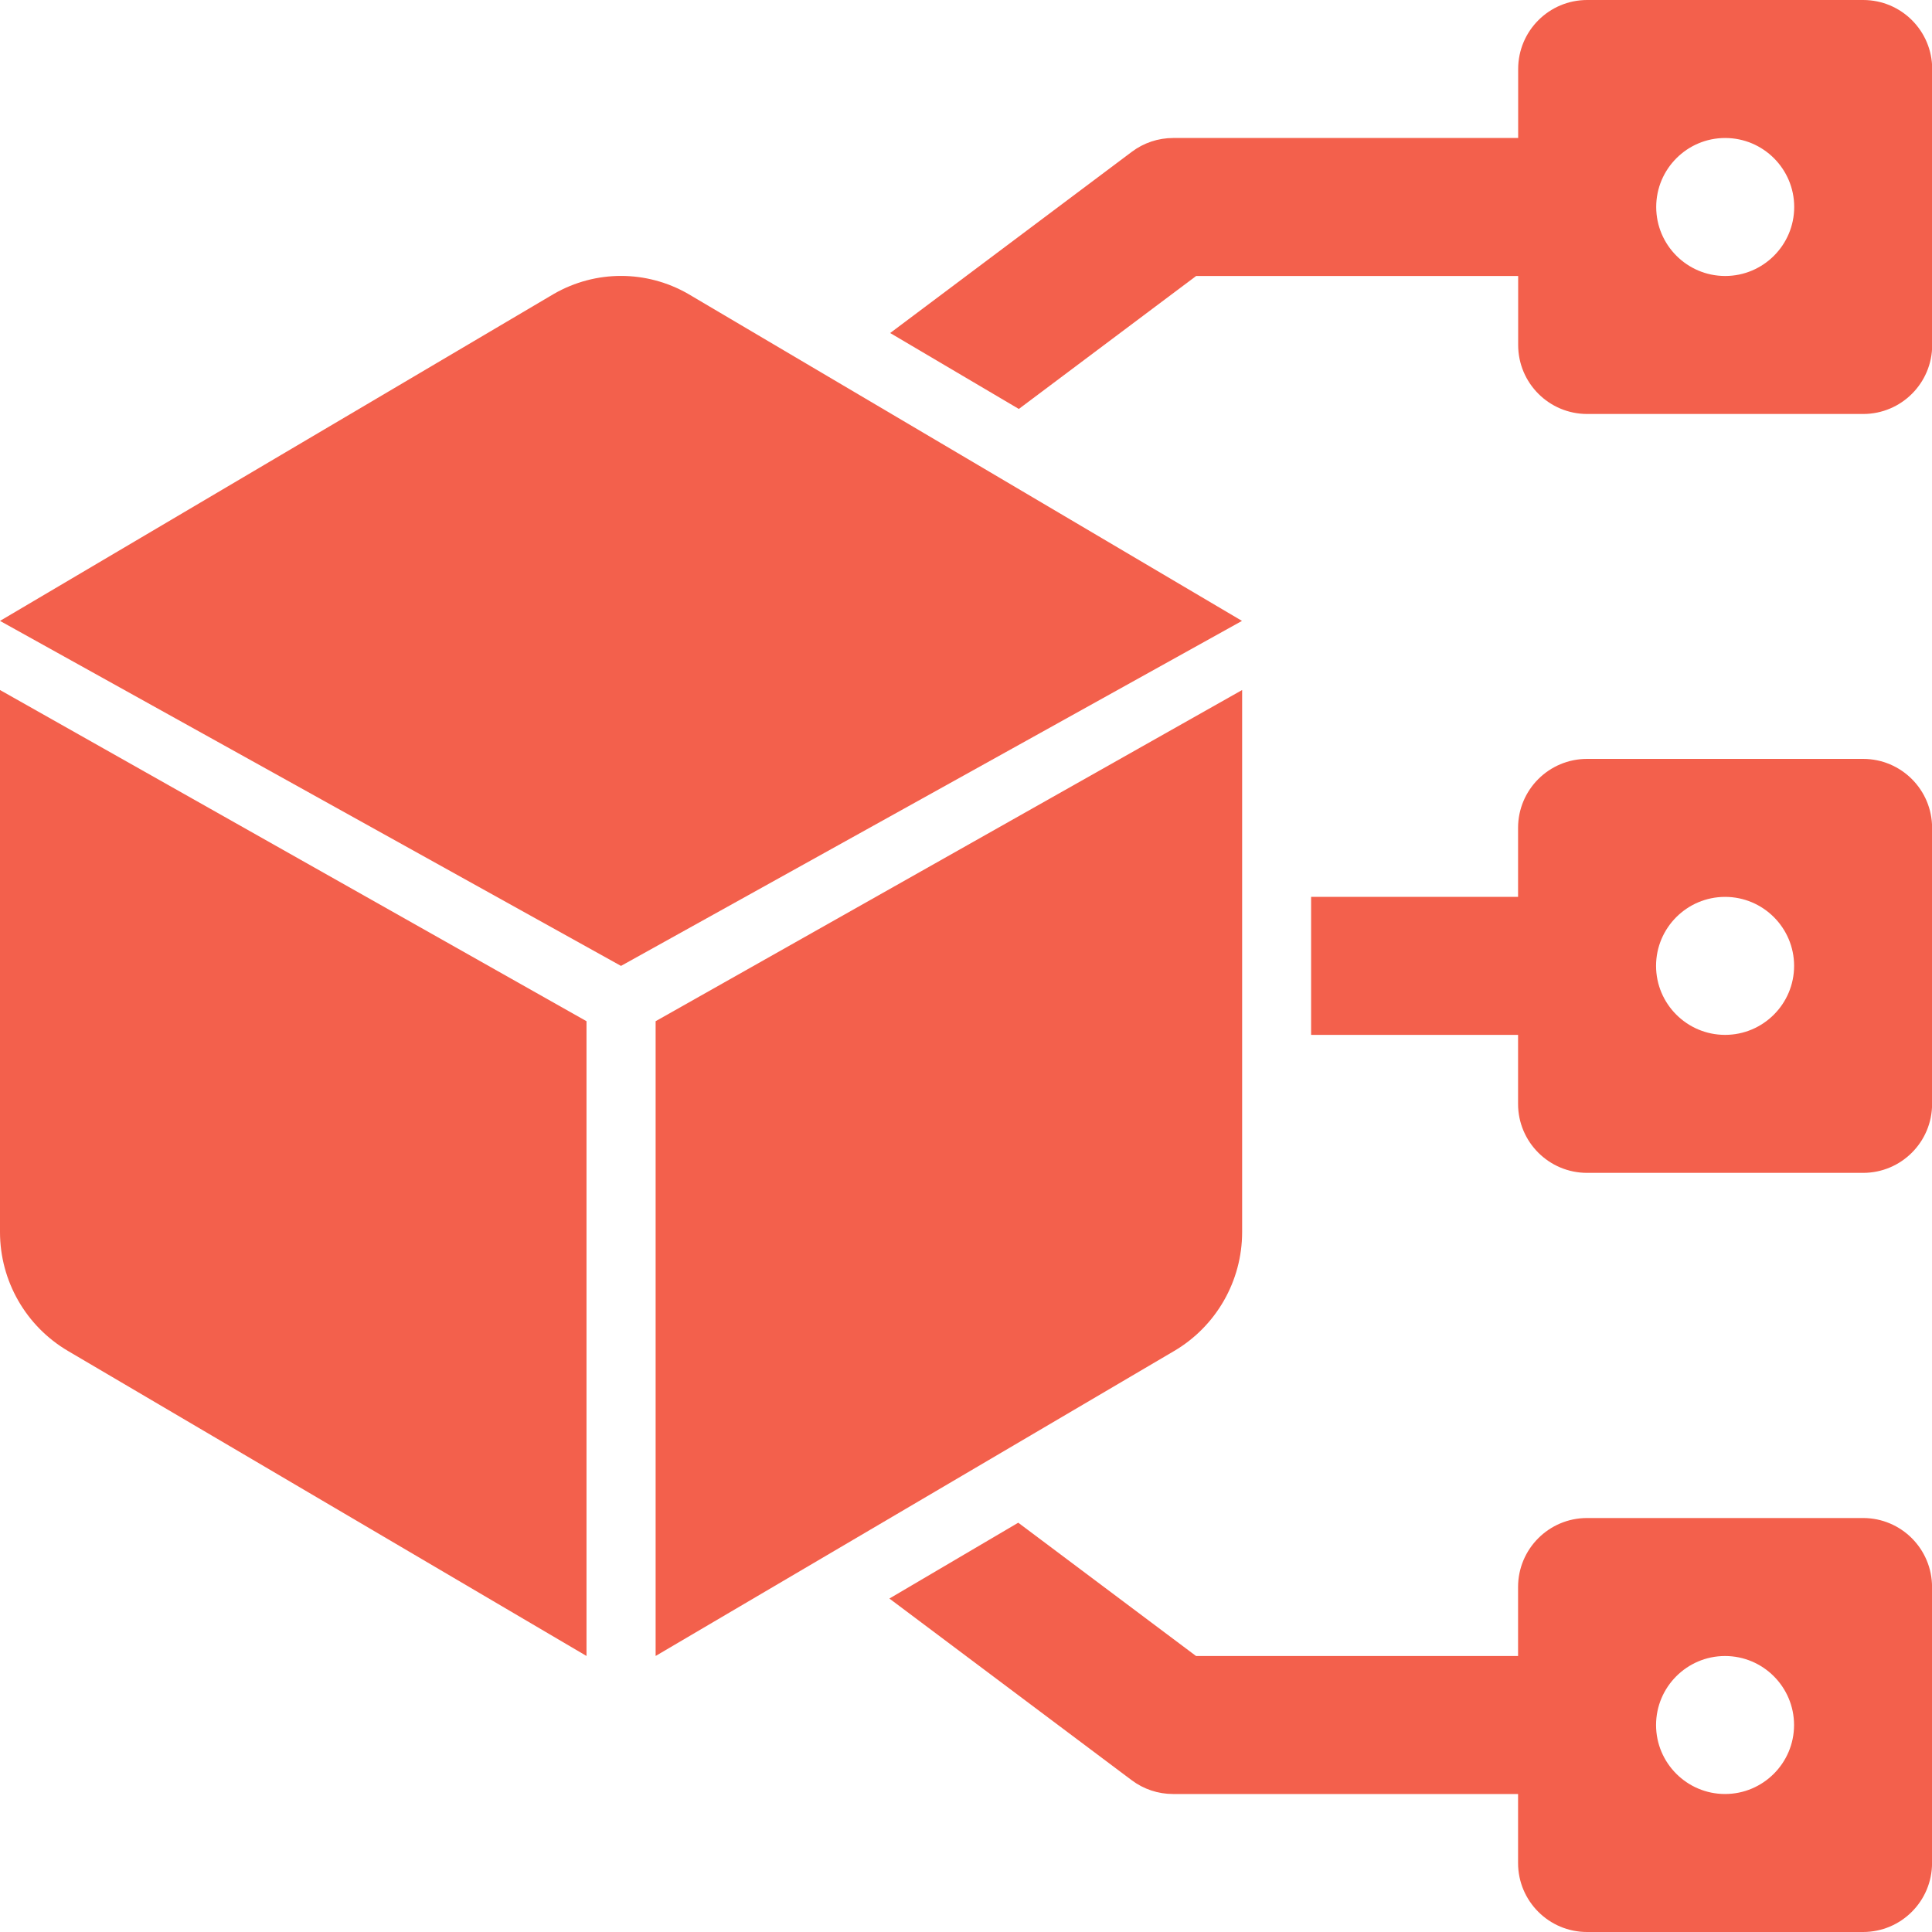 <svg width="40" height="40" viewBox="0 0 40 40" fill="none" xmlns="http://www.w3.org/2000/svg">
<path d="M38.573 15.712H32.859C32.069 15.712 31.43 16.352 31.43 17.14V18.569H27.145V21.426H31.43V22.855C31.43 23.643 32.069 24.283 32.859 24.283H38.573C39.363 24.283 40.002 23.643 40.002 22.855V17.14C40.002 16.352 39.363 15.712 38.573 15.712ZM35.716 21.426C34.928 21.426 34.287 20.785 34.287 19.997C34.287 19.21 34.928 18.569 35.716 18.569C36.504 18.569 37.145 19.21 37.145 19.997C37.145 20.785 36.504 21.426 35.716 21.426Z" fill="#F3604C"/>
<path d="M0 14.286L12.143 21.143V34.285L1.409 27.971C0.536 27.458 0 26.521 0 25.509V14.286Z" fill="#F3604C"/>
<path d="M38.573 31.429H32.858C32.069 31.429 31.43 32.069 31.43 32.858V34.286H24.763L21.082 31.526L18.414 33.096L23.43 36.857C23.677 37.043 23.977 37.143 24.287 37.143H31.43V38.572C31.43 39.36 32.069 40 32.858 40H38.573C39.362 40 40.001 39.36 40.001 38.572V32.858C40.001 32.069 39.362 31.429 38.573 31.429ZM35.715 37.143C34.928 37.143 34.287 36.502 34.287 35.715C34.287 34.927 34.928 34.286 35.715 34.286C36.503 34.286 37.144 34.927 37.144 35.715C37.144 36.502 36.503 37.143 35.715 37.143Z" fill="#F3604C"/>
<path d="M25.717 14.286L13.574 21.143V34.285L24.309 27.971C25.181 27.458 25.717 26.521 25.717 25.509V14.286Z" fill="#F3604C"/>
<path d="M38.575 0H32.861C32.071 0 31.432 0.64 31.432 1.429V2.857H24.29C23.98 2.857 23.68 2.957 23.433 3.143L18.43 6.895L21.094 8.467L24.765 5.714H31.432V7.142C31.432 7.931 32.071 8.571 32.861 8.571H38.575C39.365 8.571 40.004 7.931 40.004 7.142V1.429C40.004 0.64 39.365 0 38.575 0ZM35.718 5.714C34.93 5.714 34.29 5.073 34.29 4.285C34.29 3.498 34.93 2.857 35.718 2.857C36.506 2.857 37.147 3.498 37.147 4.285C37.147 5.073 36.506 5.714 35.718 5.714Z" fill="#F3604C"/>
<path d="M0 12.855L12.857 19.998L25.714 12.855L14.245 6.083C13.382 5.589 12.332 5.589 11.47 6.083L0 12.855Z" fill="#F3604C"/>
</svg>
